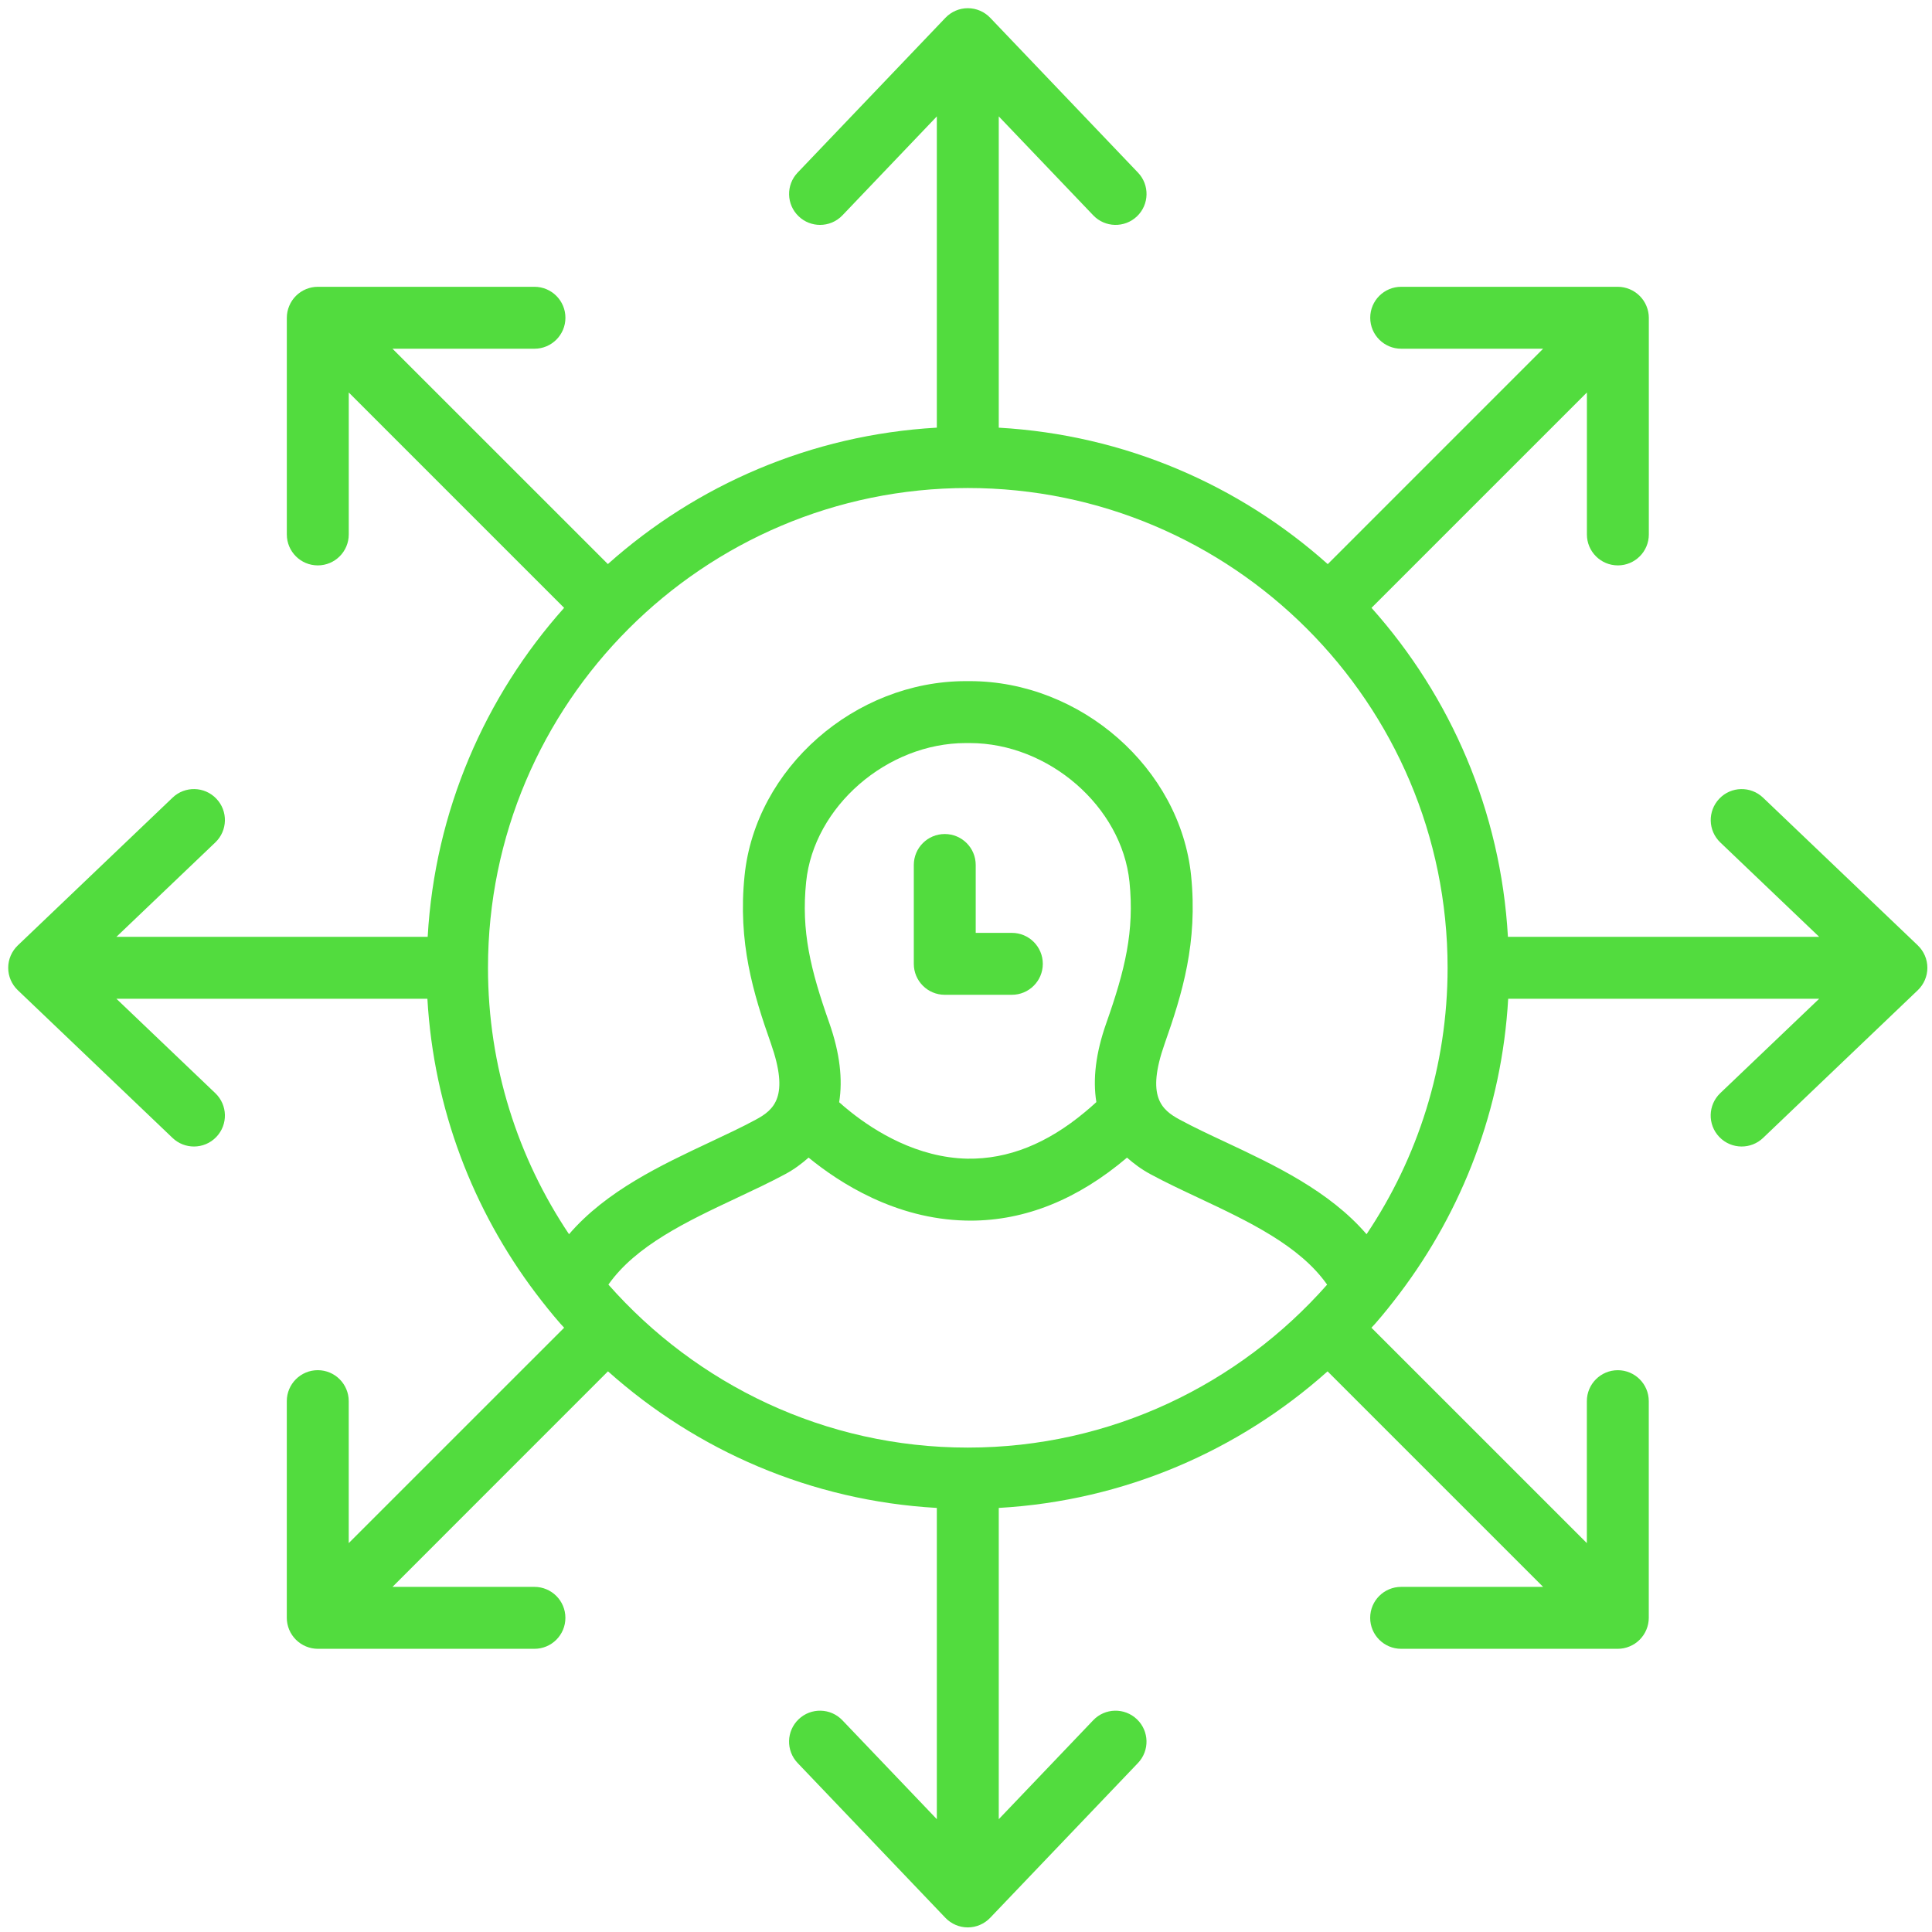 <svg width="74" height="74" viewBox="0 0 74 74" fill="none" xmlns="http://www.w3.org/2000/svg">
<path d="M38.756 35.731H37.372V33.13C37.372 32.475 36.842 31.945 36.187 31.945C35.531 31.945 35.001 32.475 35.001 33.13V36.917C35.001 37.572 35.531 38.103 36.187 38.103H38.756C39.411 38.103 39.942 37.573 39.942 36.917C39.942 36.261 39.411 35.731 38.756 35.731L38.756 35.731Z" fill="#52DC3E"/>
<path d="M73.457 36.211L67.529 30.552C67.056 30.101 66.305 30.115 65.853 30.592C65.401 31.066 65.418 31.816 65.892 32.268L69.679 35.883H57.757C57.483 31.057 55.56 26.675 52.532 23.282L60.782 15.033V20.471C60.782 21.125 61.313 21.656 61.968 21.656C62.623 21.656 63.154 21.126 63.154 20.471V12.171C63.154 12.017 63.122 11.864 63.062 11.719C62.941 11.429 62.71 11.198 62.42 11.077C62.275 11.017 62.121 10.985 61.968 10.985H53.669C53.014 10.985 52.483 11.515 52.483 12.171C52.483 12.826 53.014 13.357 53.669 13.357H59.105L50.856 21.607C47.463 18.578 43.082 16.655 38.255 16.381V4.458L41.873 8.247C42.324 8.721 43.076 8.737 43.548 8.287C44.022 7.835 44.039 7.084 43.587 6.611L37.928 0.682C37.704 0.447 37.394 0.314 37.07 0.314C36.746 0.314 36.436 0.447 36.212 0.682L30.552 6.61C30.1 7.084 30.117 7.834 30.591 8.286C30.82 8.505 31.115 8.614 31.41 8.614C31.723 8.614 32.034 8.492 32.268 8.247L35.883 4.459V16.38C31.057 16.655 26.675 18.578 23.283 21.605L15.033 13.357H20.471C21.126 13.357 21.657 12.826 21.657 12.171C21.657 11.516 21.126 10.985 20.471 10.985H12.172C12.018 10.985 11.864 11.016 11.719 11.076C11.429 11.197 11.198 11.427 11.078 11.718C11.017 11.863 10.986 12.017 10.986 12.171V20.47C10.986 21.125 11.517 21.656 12.172 21.656C12.827 21.656 13.358 21.126 13.358 20.47V15.033L21.607 23.282C18.579 26.675 16.656 31.058 16.381 35.883H4.459L8.247 32.267C8.721 31.815 8.739 31.064 8.286 30.591C7.834 30.116 7.082 30.1 6.611 30.551L0.682 36.211C0.448 36.436 0.314 36.745 0.314 37.069C0.314 37.393 0.447 37.703 0.682 37.927L6.61 43.586C6.839 43.805 7.134 43.914 7.429 43.914C7.741 43.914 8.053 43.792 8.286 43.547C8.739 43.073 8.721 42.323 8.247 41.871L4.459 38.255H16.37C16.613 42.476 18.122 46.358 20.524 49.537C20.825 49.934 21.134 50.322 21.461 50.695C21.508 50.75 21.56 50.8 21.608 50.855L13.357 59.105V53.667C13.357 53.012 12.826 52.481 12.171 52.481C11.516 52.481 10.985 53.012 10.985 53.667V61.967C10.985 62.12 11.016 62.274 11.076 62.419C11.197 62.709 11.428 62.94 11.718 63.061C11.863 63.121 12.016 63.153 12.171 63.153H20.47C21.125 63.153 21.656 62.623 21.656 61.967C21.656 61.312 21.125 60.781 20.47 60.781H15.033L23.287 52.525C26.68 55.555 31.057 57.483 35.883 57.757V69.679L32.266 65.891C31.813 65.415 31.061 65.4 30.59 65.851C30.116 66.303 30.099 67.054 30.551 67.527L36.21 73.456C36.434 73.69 36.744 73.824 37.068 73.824C37.392 73.824 37.702 73.691 37.926 73.456L43.586 67.528C44.038 67.054 44.021 66.304 43.547 65.852C43.074 65.4 42.323 65.415 41.871 65.891L38.255 69.679V57.757C43.08 57.482 47.458 55.554 50.849 52.526L59.105 60.781H53.667C53.012 60.781 52.481 61.311 52.481 61.967C52.481 62.622 53.012 63.153 53.667 63.153H61.966C62.121 63.153 62.274 63.122 62.419 63.061C62.709 62.941 62.94 62.711 63.06 62.42C63.121 62.275 63.152 62.121 63.152 61.967V53.668C63.152 53.013 62.621 52.482 61.966 52.482C61.311 52.482 60.78 53.012 60.78 53.668V59.105L52.529 50.855C52.576 50.8 52.628 50.75 52.675 50.697C53.002 50.324 53.311 49.936 53.611 49.539C56.015 46.359 57.525 42.477 57.767 38.255H69.678L65.89 41.87C65.416 42.323 65.399 43.074 65.852 43.547C66.085 43.791 66.397 43.914 66.709 43.914C67.004 43.914 67.299 43.805 67.528 43.587L73.456 37.927C73.69 37.702 73.823 37.393 73.823 37.069C73.823 36.745 73.69 36.435 73.456 36.211L73.457 36.211ZM22.849 50.111C22.891 49.989 22.936 49.869 22.987 49.752C22.936 49.87 22.89 49.989 22.849 50.111ZM37.069 55.446C31.587 55.446 26.674 53.021 23.303 49.203C24.353 47.709 26.311 46.782 28.212 45.888C28.865 45.581 29.497 45.284 30.069 44.976C30.418 44.79 30.707 44.571 30.971 44.339C32.158 45.311 34.294 46.686 36.975 46.75C37.041 46.751 37.106 46.753 37.172 46.753C39.274 46.753 41.286 45.936 43.167 44.34C43.43 44.571 43.719 44.788 44.066 44.975C44.64 45.286 45.273 45.583 45.926 45.89C47.826 46.784 49.782 47.71 50.832 49.205C47.462 53.022 42.549 55.446 37.068 55.446L37.069 55.446ZM41.993 42.213C41.847 42.349 41.701 42.474 41.554 42.596C40.107 43.802 38.618 44.404 37.05 44.38C35.134 44.34 33.527 43.339 32.592 42.597C32.418 42.459 32.267 42.33 32.142 42.218C32.283 41.346 32.17 40.341 31.766 39.187C31.04 37.132 30.684 35.662 30.877 33.781C31.17 30.898 33.971 28.461 36.993 28.461H37.144C40.167 28.461 42.969 30.898 43.262 33.779C43.452 35.667 43.097 37.136 42.374 39.187C41.967 40.339 41.852 41.344 41.993 42.213L41.993 42.213ZM46.936 43.743C46.323 43.456 45.73 43.178 45.191 42.887C44.479 42.505 43.898 41.995 44.609 39.976C45.29 38.045 45.88 36.102 45.622 33.539C45.203 29.431 41.401 26.089 37.145 26.089H36.993C32.737 26.089 28.936 29.43 28.519 33.537C28.256 36.093 28.848 38.041 29.529 39.972C30.237 41.995 29.659 42.505 28.947 42.886C28.41 43.177 27.817 43.454 27.205 43.742C25.324 44.626 23.224 45.612 21.795 47.273C19.837 44.352 18.691 40.843 18.691 37.069C18.691 26.936 26.935 18.692 37.069 18.692C47.202 18.692 55.446 26.936 55.446 37.069C55.446 40.843 54.301 44.352 52.342 47.273C50.914 45.614 48.816 44.626 46.936 43.743L46.936 43.743Z" fill="#52DC3E"/>
</svg>

